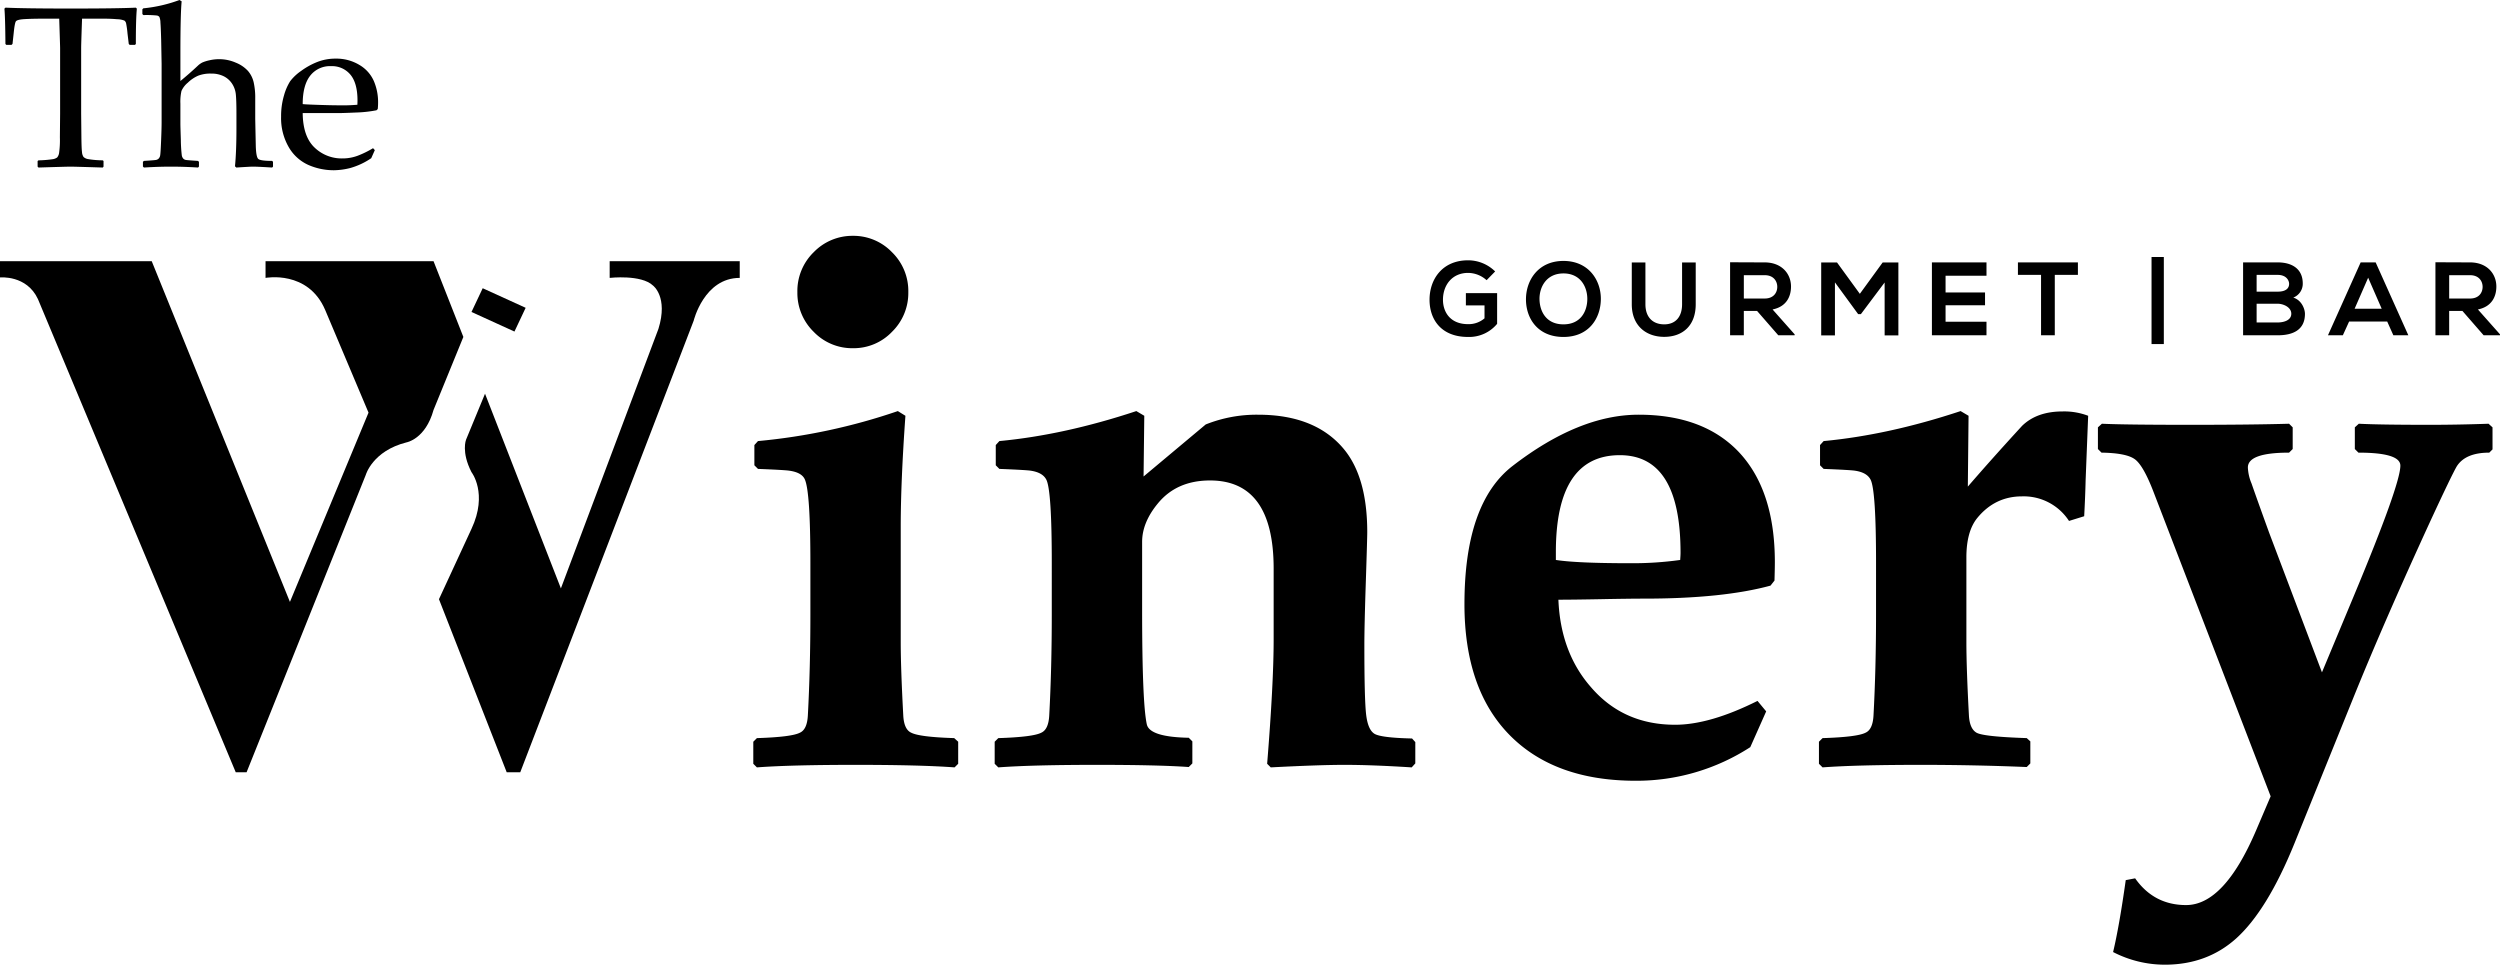 <?xml version="1.0" standalone="no"?>
<!DOCTYPE svg PUBLIC "-//W3C//DTD SVG 1.1//EN" "http://www.w3.org/Graphics/SVG/1.1/DTD/svg11.dtd">
<svg xmlns="http://www.w3.org/2000/svg" width="1128.277" height="435.375" viewBox="0 0 1128.277 435.375"><g transform="translate(-439.682 -660.919)"><path d="M439.682,778.813v7.321s12.025-1.22,17.12,9.763l89.271,213.553h4.892l53.807-134.234s3.057-10.779,18.344-14.643c0,0,8.56-1.424,12.228-14.644L648.8,812.981l-13.452-34.168H559.525v7.525s19.159-3.661,26.9,14.44L606,847.149,570.531,932.57,508.164,778.813Z" fill="#000000" fill-rule="evenodd"/><path d="M657.529,791l19.386,8.835-5.056,10.717-19.387-8.835Z" fill="#000000" fill-rule="evenodd"/><path d="M658.579,838.607l-8.56,20.745s-2.242,5.492,2.446,14.644c0,0,7.541,9.559,0,25.626L637.79,931.35l30.572,78.1h6.115l78.265-203.791s4.688-19.321,20.789-19.321v-7.525h-58.7v7.525S729.1,784.711,734.4,789.8c0,0,6.929,5.085,2.445,19.525L692.82,926.468Z" fill="#000000" fill-rule="evenodd"/><path d="M79.423-213.316a24.481,24.481,0,0,1-7.339,17.858,23.89,23.89,0,0,1-17.613,7.42,24.077,24.077,0,0,1-17.776-7.42,24.481,24.481,0,0,1-7.339-17.858,24.458,24.458,0,0,1,7.42-18.1,24.291,24.291,0,0,1,17.695-7.339A24.1,24.1,0,0,1,72-231.419,24.458,24.458,0,0,1,79.423-213.316ZM101.929-.489,100.3,1.142Q84.8,0,55.612,0T11.09,1.142L9.459-.489v-9.948l1.631-1.631q15.656-.489,19.407-2.446,3.262-1.468,3.588-7.828,1.142-21.2,1.142-45.5V-91.165q0-31.639-2.446-37.51-1.3-3.262-7.013-4.077-1.957-.326-14.188-.815L9.948-135.2v-9.133l1.631-1.794a271.067,271.067,0,0,0,63.114-13.536l3.425,2.12Q76-127.859,76-107.474v52.024q0,11.905,1.142,33.106.326,6.36,3.588,7.828,3.751,1.957,19.407,2.446l1.794,1.631Zm206.3-.163L306.6,1.142Q288.662,0,276.268,0,264.852,0,243,1.142L241.367-.489q2.936-36.368,2.936-56.1V-88.556q0-39.793-28.7-39.793-15,0-23.484,10.274-7.176,8.644-7.176,17.45v30.5q0,42.239,2.12,51.861,1.3,5.708,18.918,6.034l1.631,1.631V-.652L205.978.979Q192.115,0,164.554,0q-29.192,0-44.522,1.142L118.4-.489v-9.948l1.631-1.631q15.656-.489,19.407-2.446,3.262-1.468,3.588-7.828,1.142-21.2,1.142-45.5V-91.165q0-32.617-2.446-37.51-1.631-3.262-7.013-4.077-1.957-.326-14.188-.815L118.89-135.2v-9.133l1.631-1.794q29.355-2.772,61.81-13.536l3.588,2.12-.326,27.4,28.051-23.484a61.878,61.878,0,0,1,23.647-4.4q25.931,0,38.814,15.656,10.438,12.721,10.438,37.347,0,2.772-.652,22.669t-.652,28.377q0,24.626.815,31.394t3.751,8.562q2.936,1.794,16.961,2.12l1.468,1.631ZM470.5-91.491q0,2.772-.163,8.317l-1.794,2.283q-21.527,5.871-57.08,5.871-6.36,0-19.244.245t-19.407.245q.979,23.974,14.841,39.63,14.515,16.8,37.836,16.8,15.656,0,37.184-10.764l3.914,4.729L459.413-7.991a94.4,94.4,0,0,1-51.7,15.167q-36.694,0-57-20.712t-20.3-59.037q0-45.5,21.69-62.3Q382.11-158.03,409.02-158.03q29.192,0,45.175,16.8Q470.5-123.945,470.5-91.491Zm-42.565-4.24q0-44.033-27.4-44.033-28.866,0-28.866,43.707v3.588Q381.132-91,405.269-91a155.33,155.33,0,0,0,22.506-1.468Q427.938-94.753,427.938-95.731ZM611.9-157.541l-1.142,29.029q-.163,7.176-.652,16.309l-6.85,2.12a24.38,24.38,0,0,0-21.2-11.09q-12.231,0-20.223,9.785-4.893,6.034-4.893,17.776v38.162q0,11.905,1.142,33.106.326,6.034,3.425,7.828t22.669,2.446L585.8-10.6V-.652L584.174.979Q560.2,0,536.553,0,507.36,0,492.03,1.142L490.4-.489v-9.948l1.631-1.631q15.656-.489,19.407-2.446,3.262-1.468,3.588-7.828,1.142-21.2,1.142-45.5V-91.165q0-32.617-2.446-37.51-1.631-3.262-7.013-4.077-1.957-.326-14.188-.815l-1.631-1.631v-9.133l1.631-1.794q29.355-2.772,61.81-13.536l3.588,2.12-.326,31.965q10.111-11.742,24.463-27.4,6.687-6.523,18.266-6.523A30.322,30.322,0,0,1,611.9-157.541Zm182.493,15.167-1.468,1.468q-10.764,0-14.678,6.2-2.12,3.588-11.579,23.974Q745.3-64.256,731.277-29.519L705.021,35.39q-12.231,30.171-26.257,42.892-13.21,11.905-32.291,11.905a50.941,50.941,0,0,1-23.321-5.708q2.772-11.579,5.708-32.454l4.24-.815q8.48,12.068,23,12.068,17.124,0,31.476-33.433l6.687-15.656L641.417-123.13q-4.566-11.905-8.4-14.759t-15.085-3.017l-1.631-1.631v-9.785l1.794-1.631q10.437.489,39.956.489,27.4,0,44.522-.489l1.631,1.631v9.785l-1.631,1.631q-18.592,0-18.592,6.687a20.72,20.72,0,0,0,1.631,7.176q2.609,7.5,7.991,22.343L717.415-41.75l14.352-34.411Q752.8-126.555,752.8-135.035q0-5.871-18.918-5.871l-1.631-1.631v-9.785l1.794-1.631q9.459.489,31.965.489,12.721,0,26.583-.489l1.794,1.631Z" transform="translate(770.192 1006.107)" fill="#000000"/><path d="M61.293-71.754l.457.457q-.457,4.57-.457,15.945l-.406.406H58.5l-.406-.457-.559-4.672a43.437,43.437,0,0,0-.635-4.6,2.177,2.177,0,0,0-.736-1.219,9.135,9.135,0,0,0-3.3-.635q-2.793-.254-6.246-.254h-9.6q-.406,11.477-.406,13.254v29.605l.1,9.9q.051,5.738.279,7.439a4.469,4.469,0,0,0,.711,2.234,3.976,3.976,0,0,0,1.854.914,40.672,40.672,0,0,0,6.8.584l.355.3V0l-.355.406Q33.363,0,31.84,0,30.215,0,17.367.406L16.961,0V-2.539l.406-.3a52.441,52.441,0,0,0,6.322-.508,4.6,4.6,0,0,0,2.082-.787A4.109,4.109,0,0,0,26.66-6.2a41.456,41.456,0,0,0,.355-7.008l.1-10.715V-53.523q0-.813-.406-13.254H19.145q-4.672,0-8.074.2T7.135-65.533q-.533.838-.99,5.459L5.637-55.4l-.457.457H2.844l-.406-.406Q2.336-67.59,1.98-71.3l.457-.457q8.836.406,29.4.406Q52.813-71.348,61.293-71.754ZM81-75.207l.965.609q-.559,5.84-.559,23.41v12.543q4.266-3.5,7.922-6.957a8.588,8.588,0,0,1,2.031-1.422,17.08,17.08,0,0,1,3.123-.965,19.335,19.335,0,0,1,4.443-.508,18.648,18.648,0,0,1,7.49,1.574,14.919,14.919,0,0,1,5.484,3.732,12.037,12.037,0,0,1,2.564,5.1,31.5,31.5,0,0,1,.711,7.262v8.938q0,.863.254,12.645.152,4.824,1.092,5.738t6.271.914l.406.406V0l-.406.406Q116.34,0,114.055,0q-1.168,0-7.414.406l-.609-.559q.66-6.6.66-17.215V-24.02q0-5.992-.279-8.633a10.623,10.623,0,0,0-1.7-4.8,9.663,9.663,0,0,0-3.783-3.352A12.55,12.55,0,0,0,95.215-42a15.381,15.381,0,0,0-5.764.939,15.651,15.651,0,0,0-4.7,3.174,10.228,10.228,0,0,0-2.869,3.732,22.308,22.308,0,0,0-.482,5.764v9.039q0,1.117.2,7.186a66.21,66.21,0,0,0,.432,7.084,2.988,2.988,0,0,0,.686,1.473,2.1,2.1,0,0,0,1.117.584q.66.127,5.484.432l.457.406V-.051l-.406.457Q83.027,0,77.137,0,71.3,0,64.949.406l-.457-.457V-2.184l.457-.406q4.926-.3,5.561-.457a2.324,2.324,0,0,0,1.117-.635,2.713,2.713,0,0,0,.66-1.473q.178-.99.406-6.551t.229-8.4v-26.3l-.2-10.766q-.152-5.637-.33-7.82a6.951,6.951,0,0,0-.482-2.59A1.9,1.9,0,0,0,70.84-68.2a45.716,45.716,0,0,0-6.145-.2l-.457-.457v-2.133l.406-.457A64.821,64.821,0,0,0,81-75.207ZM169.152-7.465l-1.625,3.656a32.2,32.2,0,0,1-9.42,4.418,31.386,31.386,0,0,1-7.389,1.016A28.526,28.526,0,0,1,139.166-.762a19.385,19.385,0,0,1-8.887-8.074,26.083,26.083,0,0,1-3.428-13.711,32.662,32.662,0,0,1,1.32-9.623,23.866,23.866,0,0,1,2.768-6.373,21.494,21.494,0,0,1,4.9-4.621,32.378,32.378,0,0,1,7.313-4.062,22.478,22.478,0,0,1,8.328-1.523,20.022,20.022,0,0,1,10.74,2.869,15.774,15.774,0,0,1,6.525,7.338,24.249,24.249,0,0,1,1.879,9.5A29.609,29.609,0,0,1,170.473-26l-.559.559a56.4,56.4,0,0,1-9.293,1.016q-5.84.254-7.719.254H136.6q.1,10.512,5.281,15.488a17.63,17.63,0,0,0,12.7,4.977,19.427,19.427,0,0,0,6.83-1.219,42.673,42.673,0,0,0,6.932-3.4ZM136.6-28.234q.914.152,7.033.355t9.064.2a79.209,79.209,0,0,0,8.582-.254q.051-1.219.051-1.879,0-7.871-3.2-11.705a10.772,10.772,0,0,0-8.734-3.834,11.283,11.283,0,0,0-9.42,4.316Q136.6-36.715,136.6-28.234Z" transform="translate(439.696 736.126)" fill="#000000"/><path d="M-453.738-28.811a17.376,17.376,0,0,0-12.22-5.029c-11.609,0-17.39,8.554-17.39,17.813,0,8.648,5.029,16.779,17.39,16.779A16.389,16.389,0,0,0-452.845-5.17V-19.035h-14.1v5.546h8.413v5.828a10.938,10.938,0,0,1-7.426,2.632c-8.178,0-11.327-5.593-11.327-11,0-6.768,4.277-12.126,11.327-12.126a12.606,12.606,0,0,1,8.366,3.29Zm30.832-4.747c-11.374,0-16.92,8.695-16.92,17.343S-434.468.752-422.906.752s16.779-8.507,16.873-17.014C-405.939-24.863-411.579-33.558-422.906-33.558Zm0,5.64c7.755,0,10.857,6.2,10.763,11.75-.094,5.405-3.008,11.233-10.763,11.233s-10.669-5.781-10.81-11.186C-433.857-21.667-430.661-27.918-422.906-27.918Zm53.533-4.935v18.847c0,5.64-2.914,9.071-8.037,9.071s-8.507-3.149-8.507-9.071V-32.853h-6.157v18.847c0,9.917,6.721,14.711,14.617,14.711,8.272,0,14.241-4.982,14.241-14.711V-32.853Zm50.807,32.43-9.964-11.233c6.251-1.269,8.319-5.828,8.319-10.34,0-5.687-4.089-10.857-11.844-10.9-5.217,0-10.434-.047-15.651-.047V0h6.2V-11h5.969l9.588,11h7.379Zm-13.489-26.7c3.9,0,5.64,2.632,5.64,5.264s-1.692,5.264-5.64,5.264H-341.5V-27.119Zm54.1,27.166h6.2v-32.9h-7.1l-10.293,14.147-10.293-14.147h-7.144V.047h6.2V-23.876L-289.9-9.541h1.222l10.716-14.288Zm45.966-6.157h-18.471v-7.426h17.813v-5.781h-17.813v-7.567h18.471V-32.9H-256.62V0h24.628ZM-207.364,0h6.2V-27.26h10.434V-32.9H-217.8v5.64h10.434Zm55.413-35.344H-157.5V3.948h5.546Zm41.877,21.1h9.494c2.538,0,6.157,1.551,6.157,4.512,0,3.1-3.619,3.948-6.157,3.948h-9.494Zm0-13.019h9.494c3.948,0,5.17,2.538,5.17,4.042,0,1.88-1.269,3.525-5.17,3.525h-9.494Zm9.494-5.64h-15.6V0h15.6c6.815,0,12.314-2.35,12.314-9.682,0-2.068-1.41-6.157-5.264-7.332a6.69,6.69,0,0,0,4.277-6.345C-89.253-29.986-94.094-32.9-100.58-32.9ZM-48.363,0H-41.6L-56.353-32.9h-6.768L-77.879,0h6.721l2.82-6.2h17.2Zm-5.264-11.985h-12.22l6.11-14.006ZM-.235-.423-10.2-11.656C-3.948-12.925-1.88-17.484-1.88-22c0-5.687-4.089-10.857-11.844-10.9-5.217,0-10.434-.047-15.651-.047V0h6.2V-11H-17.2L-7.614,0H-.235Zm-13.489-26.7c3.9,0,5.64,2.632,5.64,5.264s-1.692,5.264-5.64,5.264h-9.447V-27.119Z" transform="translate(1568.194 812.238)" fill="#000000"/></g></svg>